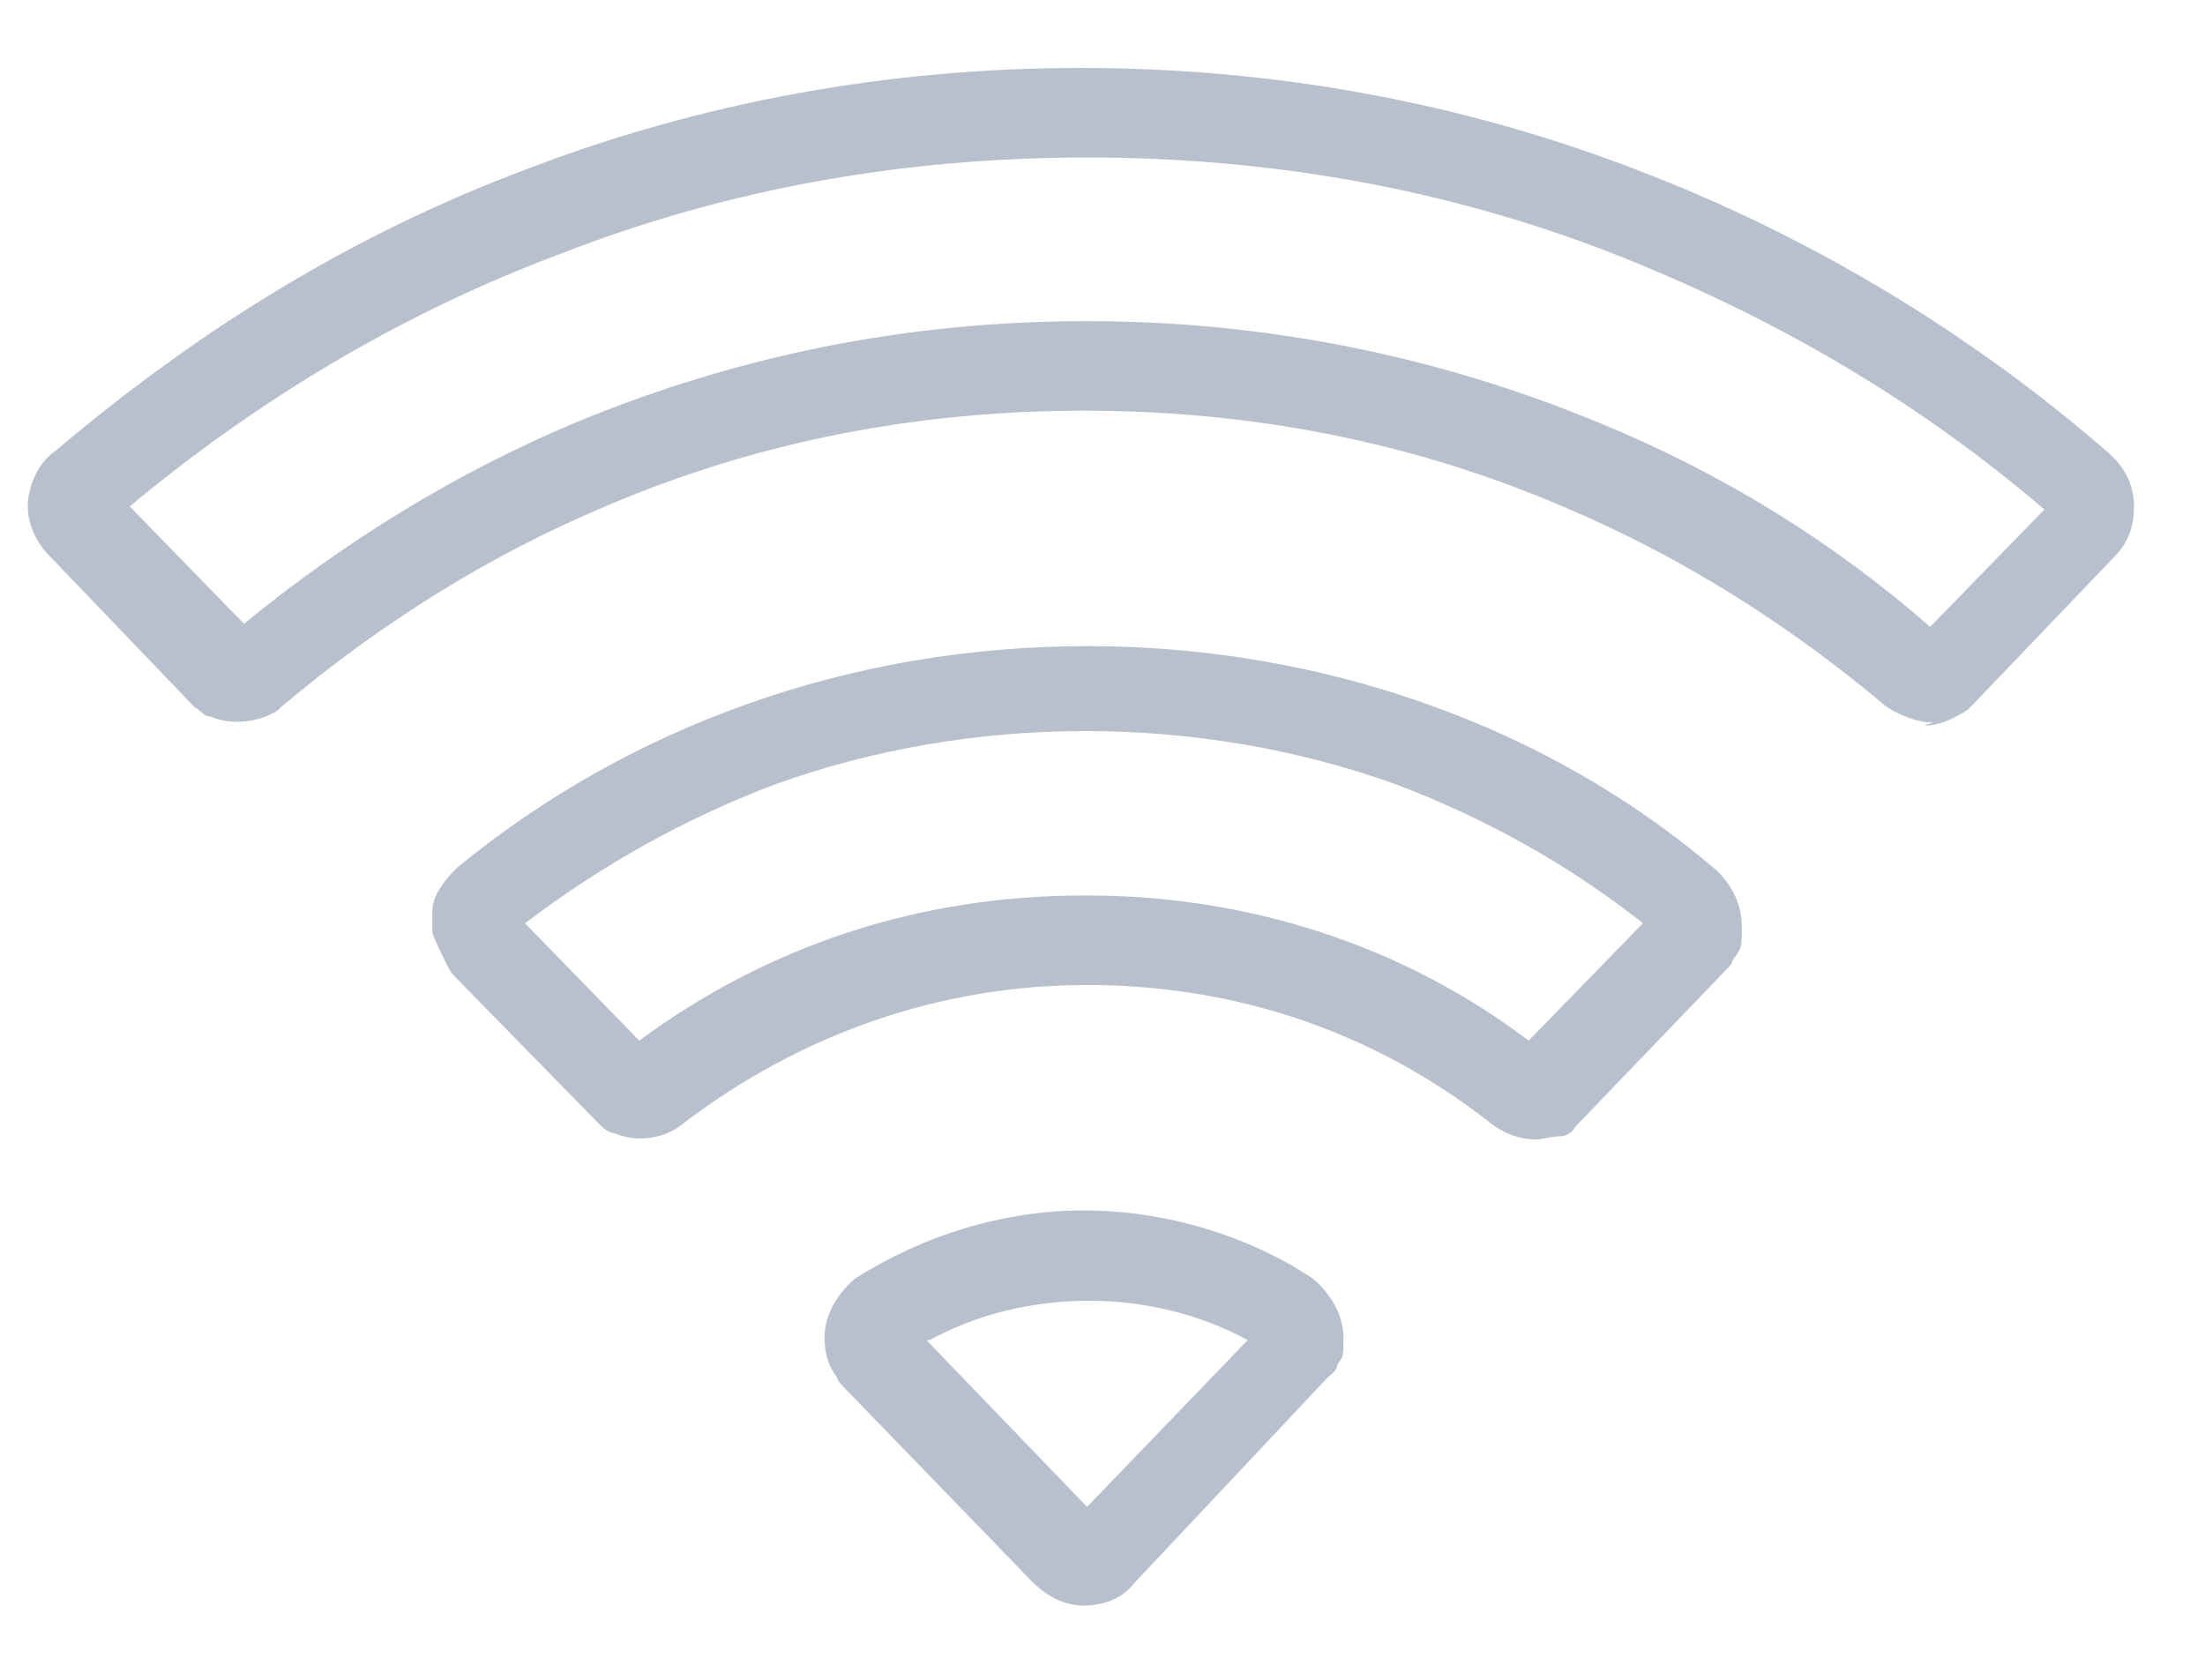 <svg xmlns="http://www.w3.org/2000/svg" id="Livello_1" data-name="Livello 1" viewBox="0 0 71.4 54.4"><defs><style>      .cls-1 {        fill: #b7c0cc;        stroke-width: 0px;      }    </style></defs><path class="cls-1" d="M62.6,23.4c-.5,0-1-.2-1.5-.5-3.2-2.7-6.7-4.9-10.5-6.5-4.9-2.1-10.1-3.1-15.5-3.1s-10.6,1-15.5,3.1c-3.8,1.6-7.3,3.8-10.5,6.5,0,0,0,0-.1.1-.6.4-1.5.5-2.2.2-.2,0-.3-.2-.5-.3l-4.7-4.9c-.4-.4-.7-1-.7-1.6s.3-1.4.9-1.8c4.6-3.9,9.6-7,15.2-9.1,5.7-2.2,11.8-3.3,18-3.3s12.3,1.1,18,3.3c5.5,2.1,10.7,5.2,15.2,9.1.6.5.9,1.1.9,1.8s-.2,1.2-.7,1.7l-4.5,4.7c0,0-.1.1-.2.2-.5.3-.9.5-1.4.5ZM62.9,20.6s0,0,0,0c0,0,0,0,0,0ZM35.2,10.4c5.7,0,11.3,1.1,16.6,3.3,3.9,1.6,7.5,3.8,10.7,6.6l3.7-3.8c-4.2-3.6-8.9-6.3-14-8.3-5.4-2.1-11.1-3.1-17-3.1s-11.6,1-17,3.1c-5.1,1.9-9.8,4.7-14,8.2l3.7,3.8c3.3-2.7,6.9-4.9,10.7-6.5,5.3-2.2,10.8-3.3,16.6-3.3ZM3.8,16h0s0,0,0,0ZM49.7,36.9c-.5,0-1-.2-1.4-.5-3.8-3-8.3-4.5-13.1-4.5s-9.3,1.6-13.1,4.5c-.6.5-1.5.6-2.2.3-.2,0-.4-.2-.5-.3l-4.6-4.7c-.1-.1-.2-.2-.3-.4-.2-.4-.4-.8-.5-1.1,0-.2,0-.5,0-.7,0-.5.4-1,.8-1.4,2.8-2.3,6-4.1,9.4-5.3,7-2.5,15-2.5,22,0,3.4,1.2,6.6,3,9.4,5.4.5.5.8,1.1.8,1.8s0,.7-.3,1.1c0,.1-.1.2-.2.3l-4.9,5.1c-.1.2-.3.3-.5.3-.3,0-.5.1-.8.1ZM35.2,29c5.2,0,10.2,1.6,14.3,4.7l3.7-3.8c-2.4-1.9-5.1-3.4-8-4.5-6.4-2.3-13.7-2.3-20.1,0-2.9,1.1-5.6,2.6-8.1,4.5l3.7,3.8c4.2-3.1,9.1-4.7,14.4-4.7ZM35.2,52c-.5,0-1.1-.1-1.8-.8l-6.1-6.3c0,0-.2-.2-.2-.3-.3-.4-.4-.8-.4-1.3,0-.7.4-1.4,1-1.9,2.2-1.4,4.8-2.2,7.4-2.2s5.3.8,7.4,2.2c.6.5,1,1.2,1,1.9s0,.6-.2.9c0,.2-.2.3-.3.4l-6.3,6.7c-.4.5-1,.7-1.7.7ZM34.8,49.3s0,0,0,0h0ZM30,43.4l5.2,5.4,5.2-5.4c-3.1-1.7-7.2-1.7-10.3,0Z"></path></svg>